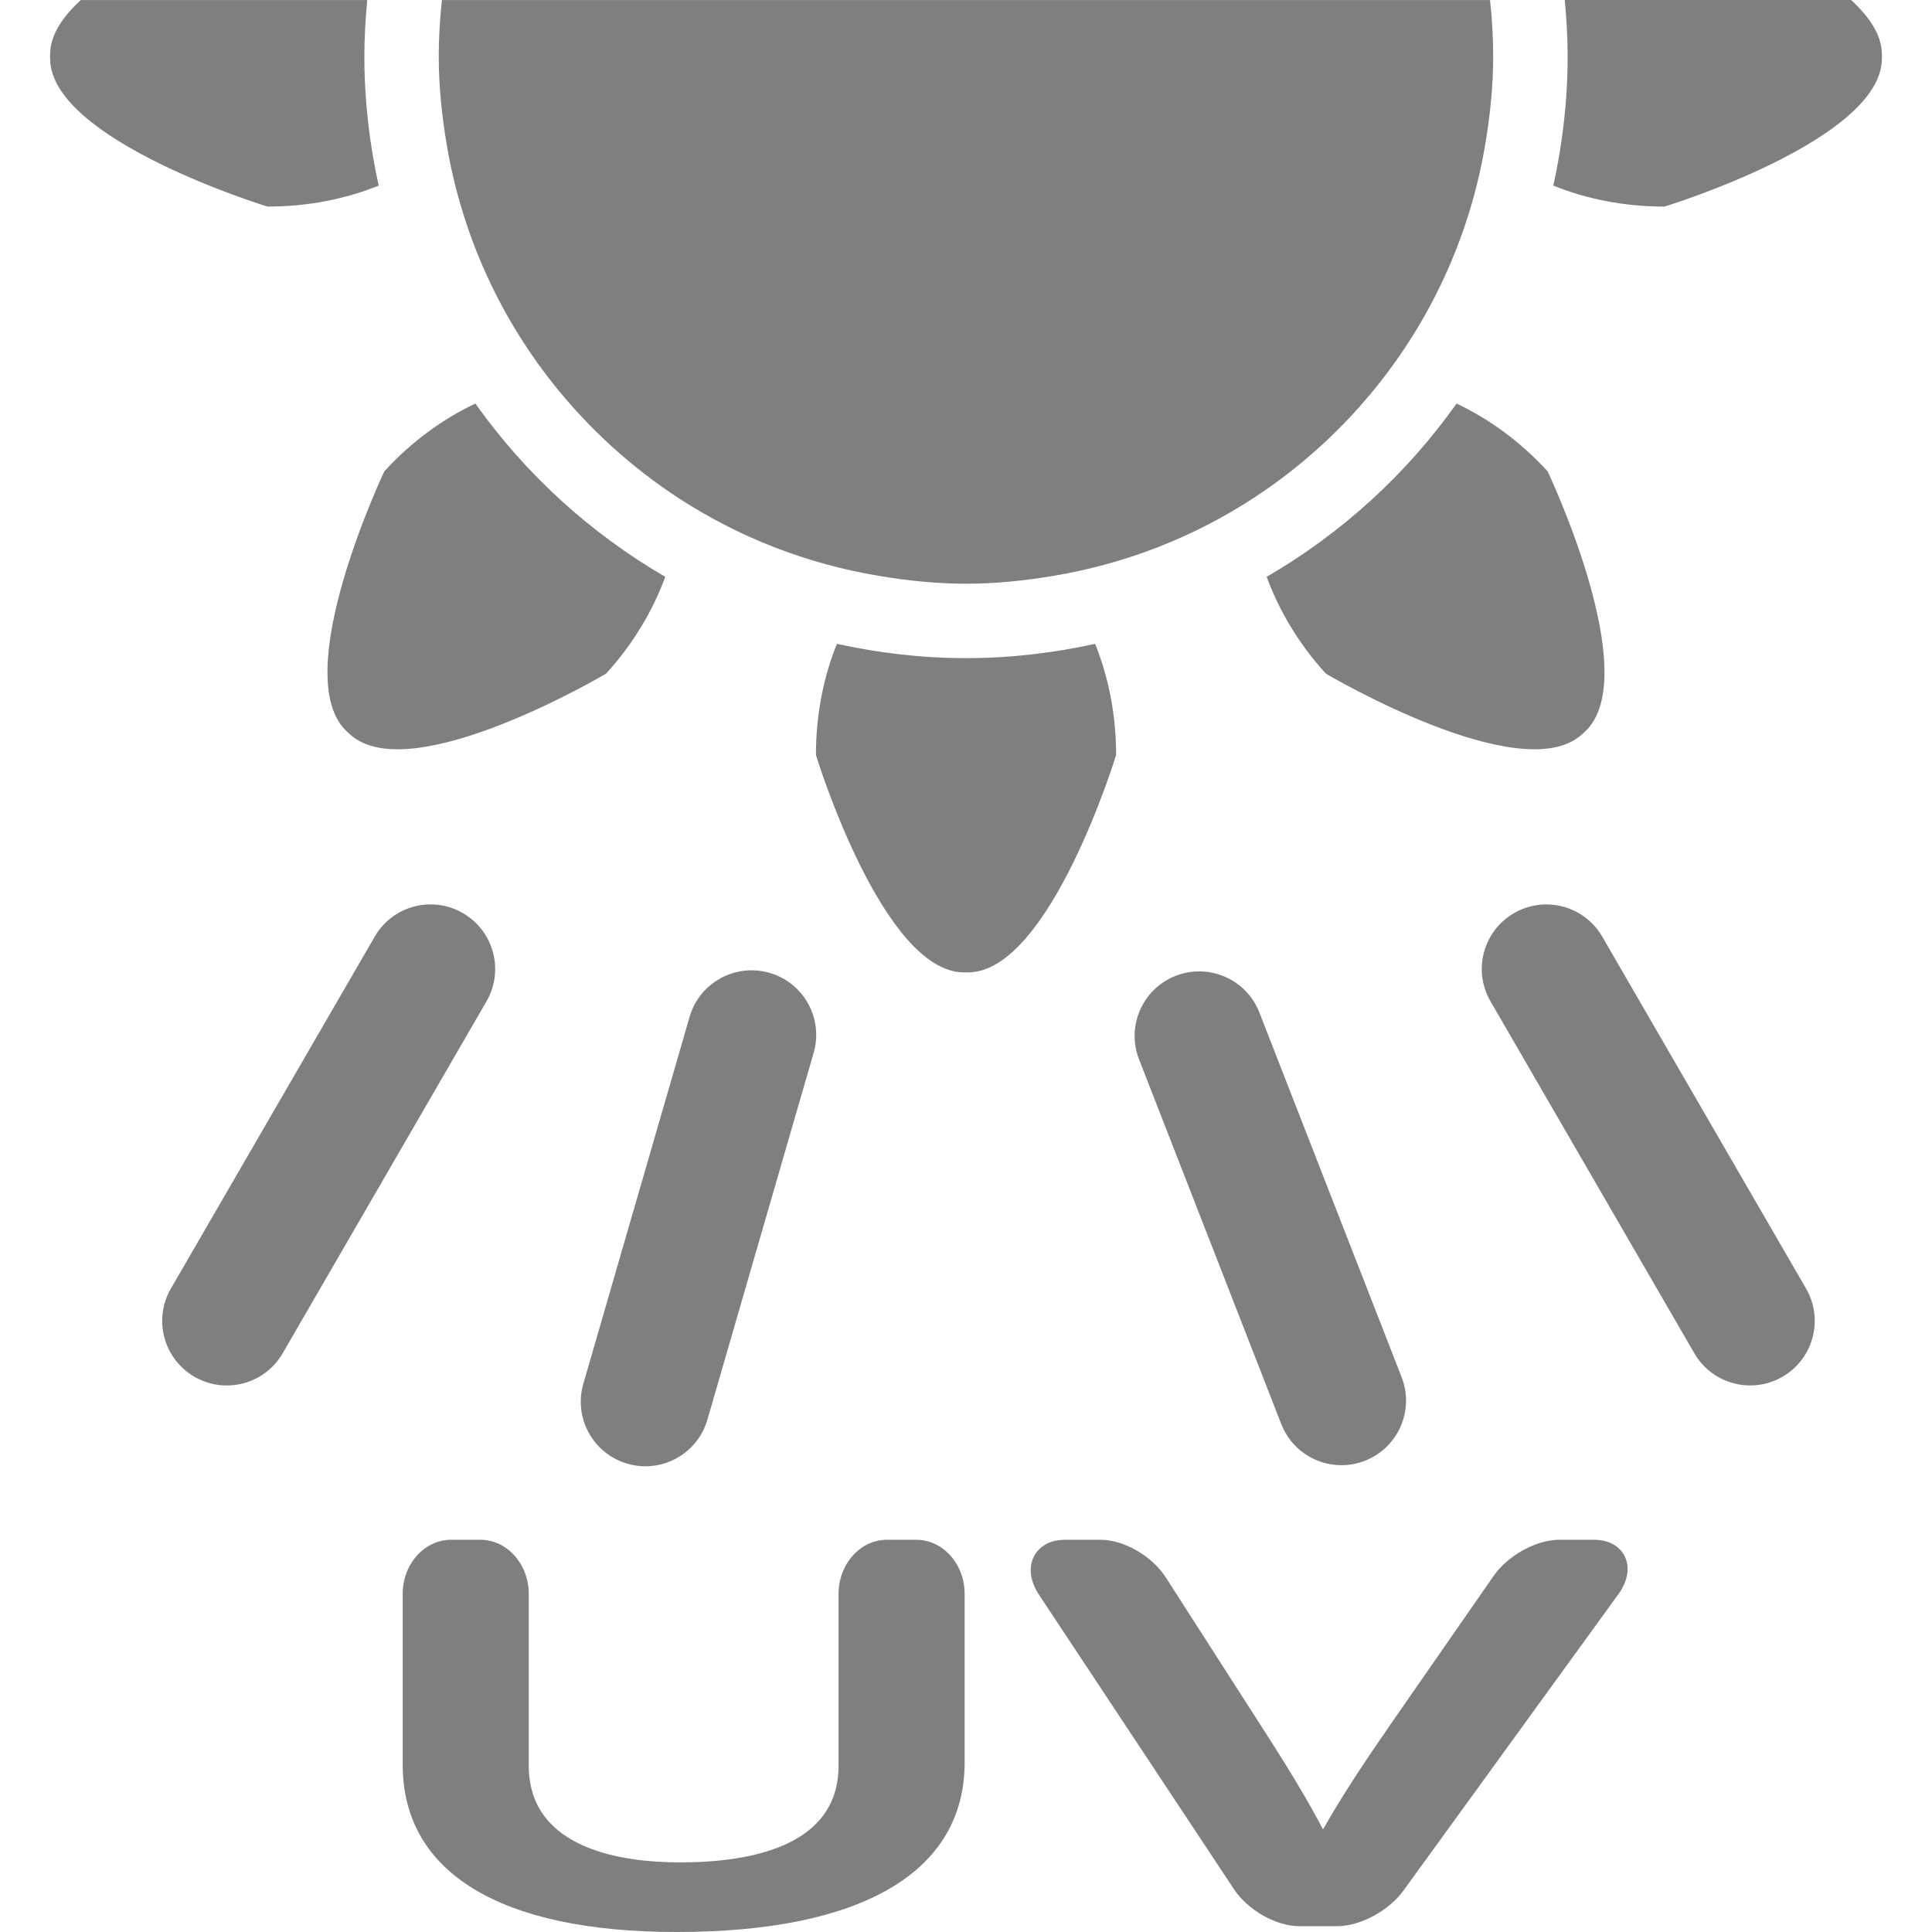<?xml version="1.0" encoding="iso-8859-1"?>
<!-- Generator: Adobe Illustrator 18.1.1, SVG Export Plug-In . SVG Version: 6.00 Build 0)  -->
<svg version="1.1" id="Capa_1" xmlns="http://www.w3.org/2000/svg" xmlns:xlink="http://www.w3.org/1999/xlink" x="0px" y="0px"
	 width="20" height="20" opacity="0.5" viewBox="0 0 325.446 325.446" style="enable-background:new 0 0 325.446 325.446;" xml:space="preserve">
<g>
	<g>
		<path style="fill:#010002;" d="M263.585,0.005c0.294,3.138,0.484,6.304,0.484,9.513c0,7.468-0.87,14.734-2.41,21.745
			c5.483,2.23,11.873,3.535,18.721,3.535c0,0,36.627-11.172,36.627-24.96V9.192c0-3.247-2.078-6.342-5.189-9.192h-48.234V0.005z"/>
		<path style="fill:#010002;" d="M184.469,108.455c-7.016,1.539-14.278,2.41-21.745,2.41c-7.468,0-14.734-0.87-21.745-2.41
			c-2.23,5.483-3.535,11.873-3.535,18.721c0,0,11.172,36.627,24.96,36.627h0.647c13.783,0,24.96-36.627,24.96-36.627
			C188.004,120.328,186.699,113.938,184.469,108.455z"/>
		<path style="fill:#010002;" d="M112.064,97.163c-12.646-7.337-23.557-17.307-31.987-29.186
			c-5.379,2.545-10.688,6.331-15.338,11.422c0,0-16.431,34.587-6.249,43.877l0.479,0.435c10.182,9.29,43.121-10.236,43.121-10.236
			C106.739,108.384,110.019,102.749,112.064,97.163z"/>
		<path style="fill:#010002;" d="M266.468,123.712l0.479-0.435c10.182-9.29-6.249-43.877-6.249-43.877
			c-4.645-5.091-9.959-8.871-15.338-11.422c-8.431,11.884-19.341,21.849-31.987,29.186c2.045,5.586,5.325,11.221,9.97,16.312
			C223.347,113.475,256.286,133.001,266.468,123.712z"/>
		<path style="fill:#010002;" d="M63.787,31.264c-1.539-7.016-2.41-14.278-2.41-21.745c0-3.214,0.19-6.38,0.484-9.513H13.622
			C10.511,2.85,8.439,5.945,8.439,9.192v0.647c0,13.783,36.627,24.96,36.627,24.96C51.913,34.799,58.299,33.494,63.787,31.264z"/>
		<path style="fill:#010002;" d="M162.718,98.327c4.95,0,9.769-0.506,14.495-1.284c12.303-2.023,23.758-6.527,33.809-13.059
			c8.175-5.314,15.398-11.928,21.414-19.559c9.078-11.509,15.322-25.313,17.807-40.407c0.778-4.727,1.284-9.546,1.284-14.495
			c0-3.214-0.19-6.385-0.528-9.513h-4.656H79.092h-4.656c-0.332,3.127-0.528,6.298-0.528,9.513c0,4.95,0.506,9.769,1.284,14.495
			c2.486,15.088,8.73,28.892,17.813,40.401c6.021,7.631,13.244,14.245,21.414,19.559c10.051,6.532,21.501,11.036,33.809,13.059
			C152.955,97.822,157.774,98.327,162.718,98.327z"/>
		<path style="fill:#010002;" d="M77.983,153.817c-5.205-3.013-11.857-1.246-14.865,3.965l-34.331,59.275
			c-3.008,5.194-1.235,11.852,3.965,14.86c1.719,0.995,3.59,1.469,5.439,1.469c3.753,0,7.408-1.942,9.426-5.428l34.331-59.275
			C84.955,163.487,83.177,156.83,77.983,153.817z"/>
		<path style="fill:#010002;" d="M269.9,157.782c-3.008-5.2-9.665-6.973-14.865-3.965c-5.2,3.013-6.973,9.665-3.96,14.86
			l34.331,59.275c2.018,3.486,5.668,5.428,9.42,5.428c1.849,0,3.726-0.473,5.439-1.469c5.2-3.013,6.973-9.665,3.96-14.86
			L269.9,157.782z"/>
		<path style="fill:#010002;" d="M105.689,246.564c1.012,0.294,2.029,0.435,3.03,0.435c4.721,0,9.067-3.095,10.443-7.854
			l17.895-61.788c1.675-5.776-1.653-11.808-7.424-13.478c-5.765-1.67-11.803,1.653-13.473,7.419l-17.895,61.788
			C96.59,238.862,99.918,244.894,105.689,246.564z"/>
		<path style="fill:#010002;" d="M215.83,239.884c1.675,4.302,5.782,6.929,10.138,6.929c1.316,0,2.654-0.245,3.954-0.751
			c5.597-2.181,8.365-8.496,6.179-14.087l-23.959-61.418c-2.181-5.602-8.496-8.36-14.087-6.184
			c-5.597,2.181-8.365,8.496-6.179,14.087L215.83,239.884z"/>
		<path style="fill:#010002;" d="M154.336,259.373h-4.922c-4.498,0-8.159,4.09-8.159,9.116v28.919
			c0,13.483-14.528,16.312-26.722,16.312c-9.513,0-25.466-2.121-25.466-16.312v-28.919c0-5.026-3.66-9.116-8.159-9.116h-4.917
			c-4.498,0-8.159,4.09-8.159,9.116v28.74c0,18.194,16.393,28.218,46.161,28.218c31.275,0,48.5-10.144,48.5-28.561v-28.397
			C162.495,263.457,158.834,259.373,154.336,259.373z"/>
		<path style="fill:#010002;" d="M268.502,259.373h-5.814c-3.911,0-8.692,2.633-11.112,6.124l-17.03,24.525
			c-4.449,6.44-8.028,11.797-11.03,17.003c-0.228,0.392-0.446,0.778-0.658,1.148l-0.62-1.186
			c-3.03-5.646-6.728-11.498-10.269-16.981l-15.577-24.269c-2.328-3.628-7.054-6.364-11.003-6.364h-5.999
			c-2.361,0-4.248,0.995-5.178,2.725c-1.001,1.871-0.707,4.253,0.81,6.543l32.814,49.561c2.366,3.573,7.114,6.266,11.047,6.266
			h6.353c3.889,0,8.692-2.578,11.172-5.994l36.202-49.92c1.615-2.23,2.002-4.585,1.044-6.451
			C272.772,260.368,270.895,259.373,268.502,259.373z"/>
	</g>
</g>
<g>
</g>
<g>
</g>
<g>
</g>
<g>
</g>
<g>
</g>
<g>
</g>
<g>
</g>
<g>
</g>
<g>
</g>
<g>
</g>
<g>
</g>
<g>
</g>
<g>
</g>
<g>
</g>
<g>
</g>
</svg>
